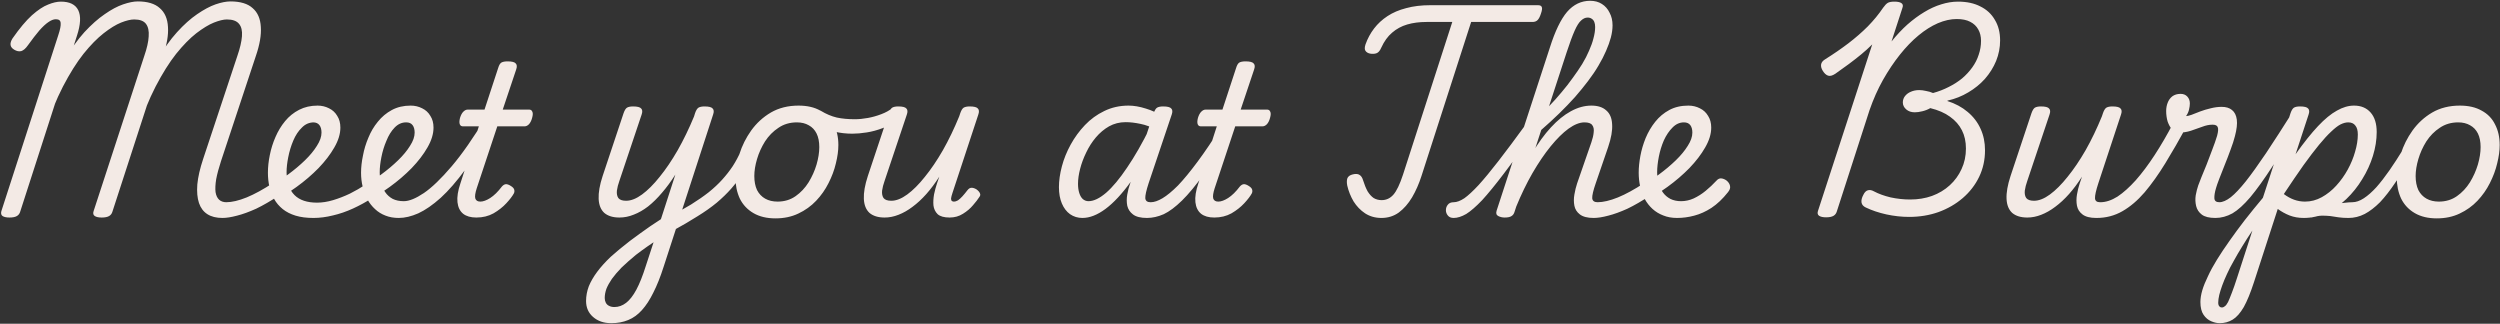 <svg width="1668" height="216" viewBox="0 0 1668 216" fill="none" xmlns="http://www.w3.org/2000/svg">
<rect x="0" y="0" width="1668" height="216" fill="#333333" stroke="none"/>
<path d="M148.432 145.417C144.33 145.417 140.974 144.578 138.363 142.9C135.752 141.221 133.888 138.751 132.769 135.488C131.65 132.131 131.277 127.982 131.65 123.041C132.116 118.099 133.422 112.412 135.566 105.979L158.362 37.312C160.133 32.184 161.159 27.802 161.438 24.166C161.718 20.53 161.066 17.779 159.481 15.915C157.896 13.957 155.192 12.978 151.369 12.978C149.132 12.978 146.241 13.677 142.698 15.075C139.249 16.474 135.333 18.852 130.951 22.208C126.662 25.564 122.187 30.133 117.525 35.913C112.957 41.694 108.388 48.966 103.82 57.73C99.344 66.401 95.149 76.797 91.233 88.917L92.911 66.82C96.547 56.565 100.51 47.708 104.799 40.249C109.087 32.79 113.516 26.543 118.085 21.509C122.653 16.474 127.128 12.465 131.51 9.481C135.986 6.405 140.088 4.214 143.817 2.908C147.64 1.603 150.95 0.95 153.747 0.95C160.366 0.95 165.308 2.442 168.571 5.426C171.927 8.316 173.745 12.511 174.025 18.012C174.398 23.42 173.279 29.9 170.669 37.452L147.453 107.517C145.962 112.086 144.889 116.095 144.237 119.545C143.677 122.994 143.537 125.884 143.817 128.215C144.19 130.453 144.983 132.131 146.195 133.25C147.407 134.369 149.038 134.928 151.089 134.928C152.861 134.928 154.026 135.488 154.586 136.606C155.238 137.632 155.378 138.844 155.005 140.243C154.632 141.548 153.886 142.713 152.768 143.739C151.649 144.858 150.204 145.417 148.432 145.417ZM6.343 145.137C4.292 145.137 2.754 144.811 1.728 144.158C0.796 143.506 0.516 142.434 0.889 140.942L38.929 23.327C40.141 19.691 40.653 17.033 40.467 15.355C40.374 13.677 39.301 12.838 37.25 12.838C35.759 12.838 34.08 13.491 32.216 14.796C30.444 16.008 28.44 17.872 26.202 20.39C24.058 22.907 21.54 26.17 18.65 30.179C17.158 32.324 15.667 33.629 14.175 34.095C12.683 34.468 11.098 34.142 9.42 33.116C8.021 32.277 7.229 31.252 7.042 30.04C6.856 28.828 7.276 27.382 8.301 25.704C13.056 18.898 17.392 13.724 21.307 10.181C25.316 6.638 28.906 4.26 32.076 3.048C35.246 1.743 38.09 1.09 40.607 1.09C46.481 1.09 50.35 3.002 52.215 6.824C54.079 10.647 53.8 16.288 51.375 23.746L13.476 141.221C13.103 142.527 12.357 143.506 11.238 144.158C10.119 144.811 8.488 145.137 6.343 145.137ZM67.878 145.137C65.827 145.137 64.288 144.811 63.263 144.158C62.237 143.506 61.958 142.434 62.424 140.942L96.268 37.312C98.039 32.184 99.018 27.849 99.205 24.306C99.484 20.669 98.878 17.872 97.386 15.915C95.895 13.957 93.284 12.978 89.555 12.978C87.224 12.978 84.287 13.677 80.744 15.075C77.294 16.474 73.425 18.852 69.136 22.208C64.848 25.564 60.373 30.133 55.711 35.913C51.142 41.694 46.574 48.966 42.005 57.73C37.53 66.401 33.334 76.797 29.419 88.917L30.957 66.82C34.686 56.565 38.696 47.708 42.984 40.249C47.273 32.79 51.702 26.543 56.27 21.509C60.932 16.474 65.454 12.465 69.836 9.481C74.218 6.405 78.32 4.214 82.143 2.908C85.965 1.603 89.228 0.95 91.932 0.95C98.459 0.95 103.353 2.442 106.617 5.426C109.973 8.316 111.791 12.511 112.071 18.012C112.444 23.42 111.325 29.9 108.714 37.452L75.01 141.221C74.637 142.527 73.891 143.506 72.773 144.158C71.654 144.811 70.022 145.137 67.878 145.137ZM148.367 145.417C146.595 145.417 145.43 144.858 144.87 143.739C144.218 142.713 144.078 141.548 144.451 140.243C144.731 138.844 145.43 137.632 146.549 136.606C147.667 135.488 149.113 134.928 150.884 134.928C154.707 134.928 159.275 133.856 164.589 131.712C169.811 129.567 175.684 126.351 182.211 122.062C183.33 121.316 184.355 121.176 185.288 121.642C186.22 122.108 186.919 122.901 187.385 124.02C187.945 125.139 188.131 126.304 187.945 127.516C187.758 128.728 187.152 129.707 186.127 130.453C180.626 134.089 175.545 137.026 170.883 139.264C166.128 141.408 161.886 142.946 158.156 143.879C154.334 144.904 151.071 145.417 148.367 145.417ZM182.484 123.041C184.162 122.015 185.794 120.943 187.379 119.824C188.964 118.705 190.549 117.587 192.134 116.468C196.329 113.391 200.105 110.221 203.462 106.958C206.818 103.695 209.475 100.478 211.433 97.308C213.484 94.138 214.51 91.201 214.51 88.498C214.51 86.353 214.044 84.675 213.111 83.463C212.179 82.251 210.781 81.645 208.916 81.645C207.611 81.645 206.632 81.085 205.979 79.966C205.42 78.848 205.233 77.543 205.42 76.051C205.606 74.559 206.212 73.254 207.238 72.135C208.356 71.016 209.895 70.457 211.853 70.457C214.65 70.457 217.214 71.063 219.545 72.275C221.875 73.394 223.693 75.072 224.999 77.309C226.397 79.454 227.097 82.064 227.097 85.141C227.097 89.337 225.745 93.765 223.041 98.427C220.43 102.995 216.934 107.564 212.552 112.132C208.17 116.608 203.275 120.803 197.868 124.719C196.096 125.931 194.278 127.19 192.413 128.495C190.549 129.707 188.684 130.872 186.819 131.991L182.484 123.041ZM209.103 145.417C204.534 145.417 200.572 144.904 197.215 143.879C193.859 142.853 191.015 141.408 188.684 139.543C186.26 137.585 184.349 135.348 182.95 132.83C181.459 130.313 180.387 127.563 179.734 124.579C179.081 121.596 178.755 118.472 178.755 115.209C178.755 111.48 179.174 107.564 180.014 103.462C180.853 99.266 182.111 95.257 183.79 91.434C185.468 87.519 187.612 83.976 190.223 80.806C192.833 77.636 195.957 75.118 199.593 73.254C203.229 71.389 207.331 70.457 211.9 70.457C212.739 70.457 213.298 71.016 213.578 72.135C213.764 73.254 213.718 74.559 213.438 76.051C213.065 77.543 212.552 78.848 211.9 79.966C211.154 81.085 210.361 81.645 209.522 81.645C206.352 81.645 203.648 82.81 201.411 85.141C199.08 87.379 197.169 90.269 195.677 93.812C194.185 97.355 193.066 101.038 192.32 104.86C191.575 108.589 191.202 111.946 191.202 114.929C191.202 118.286 191.668 121.223 192.6 123.74C193.439 126.257 194.745 128.402 196.516 130.173C198.194 131.851 200.292 133.11 202.809 133.949C205.327 134.788 208.217 135.208 211.48 135.208C214.93 135.208 218.519 134.648 222.249 133.53C225.978 132.411 229.707 130.966 233.437 129.194C237.166 127.33 240.709 125.278 244.066 123.041C244.625 122.668 245.231 122.854 245.884 123.6C246.629 124.346 247.329 125.325 247.981 126.537C248.634 127.656 249.007 128.775 249.1 129.894C249.287 130.919 249.1 131.618 248.541 131.991C244.345 134.695 240.01 137.073 235.535 139.124C231.059 141.175 226.584 142.713 222.109 143.739C217.634 144.858 213.298 145.417 209.103 145.417ZM244.625 123.041C246.303 122.015 247.935 120.943 249.52 119.824C251.105 118.705 252.69 117.587 254.275 116.468C258.47 113.391 262.246 110.221 265.603 106.958C268.959 103.695 271.616 100.478 273.574 97.308C275.625 94.138 276.651 91.201 276.651 88.498C276.651 86.353 276.185 84.675 275.252 83.463C274.32 82.251 272.922 81.645 271.057 81.645C269.752 81.645 268.773 81.085 268.12 79.966C267.561 78.848 267.374 77.543 267.561 76.051C267.747 74.559 268.353 73.254 269.379 72.135C270.497 71.016 272.036 70.457 273.994 70.457C276.791 70.457 279.355 71.063 281.686 72.275C284.016 73.394 285.834 75.072 287.14 77.309C288.538 79.454 289.238 82.064 289.238 85.141C289.238 89.337 287.886 93.765 285.182 98.427C282.571 102.995 279.075 107.564 274.693 112.132C270.311 116.608 265.416 120.803 260.009 124.719C258.237 125.931 256.419 127.19 254.554 128.495C252.69 129.707 250.825 130.872 248.96 131.991L244.625 123.041ZM266.069 145.417C262.806 145.417 259.869 144.904 257.259 143.879C254.555 142.853 252.224 141.408 250.266 139.543C248.215 137.679 246.49 135.488 245.091 132.97C243.693 130.453 242.667 127.703 242.015 124.719C241.269 121.736 240.896 118.566 240.896 115.209C240.896 111.666 241.315 107.89 242.155 103.881C242.9 99.779 244.113 95.77 245.791 91.854C247.376 87.938 249.473 84.395 252.084 81.225C254.695 77.962 257.818 75.351 261.454 73.394C265.09 71.436 269.286 70.457 274.041 70.457C275.346 70.457 276.325 71.016 276.978 72.135C277.537 73.254 277.723 74.559 277.537 76.051C277.257 77.543 276.605 78.848 275.579 79.966C274.46 81.085 272.922 81.645 270.964 81.645C268.074 81.645 265.51 82.81 263.272 85.141C261.035 87.472 259.216 90.409 257.818 93.952C256.326 97.401 255.207 101.038 254.462 104.86C253.716 108.589 253.343 111.946 253.343 114.929C253.343 117.447 253.669 119.871 254.322 122.202C254.881 124.533 255.813 126.584 257.119 128.355C258.331 130.127 259.962 131.572 262.013 132.691C264.065 133.716 266.535 134.229 269.426 134.229C272.969 134.229 277.444 132.411 282.851 128.775C288.166 125.139 294.319 119.218 301.312 111.014C308.304 102.809 315.903 91.9 324.108 78.288C324.574 77.543 325.273 77.449 326.205 78.009C327.231 78.568 328.117 79.361 328.862 80.386C329.608 81.318 329.748 82.158 329.282 82.903C322.849 94.744 316.649 104.72 310.682 112.832C304.808 120.85 299.261 127.236 294.039 131.991C288.725 136.746 283.737 140.196 279.075 142.34C274.414 144.391 270.078 145.417 266.069 145.417ZM317.814 145.137C314.085 145.137 311.148 144.298 309.004 142.62C306.859 140.849 305.601 138.285 305.228 134.928C304.855 131.478 305.507 127.283 307.186 122.342L319.492 84.302H308.864C307.838 84.302 307.139 83.836 306.766 82.903C306.393 81.971 306.44 80.573 306.906 78.708C307.465 76.843 308.211 75.445 309.143 74.512C310.076 73.58 311.055 73.114 312.08 73.114H323.268L332.359 45.423C332.918 43.559 333.617 42.346 334.457 41.787C335.389 41.228 336.787 40.948 338.652 40.948C341.542 40.948 343.36 41.414 344.106 42.346C344.945 43.186 345.039 44.538 344.386 46.402L335.436 73.114H353.057C354.082 73.114 354.782 73.58 355.155 74.512C355.621 75.351 355.574 76.75 355.015 78.708C354.549 80.479 353.849 81.878 352.917 82.903C351.985 83.836 351.006 84.302 349.98 84.302H331.799L318.094 125.558C317.068 128.728 316.742 131.012 317.115 132.411C317.581 133.809 318.7 134.509 320.471 134.509C322.336 134.509 324.527 133.716 327.044 132.131C329.655 130.453 332.266 127.889 334.876 124.439C335.715 123.507 336.554 122.994 337.393 122.901C338.326 122.808 339.445 123.181 340.75 124.02C342.148 124.859 342.941 125.745 343.127 126.677C343.314 127.516 343.221 128.309 342.848 129.054C341.822 130.919 340.144 133.11 337.813 135.627C335.482 138.145 332.638 140.382 329.282 142.34C325.926 144.205 322.103 145.137 317.814 145.137ZM407.809 215.622C402.867 215.622 398.812 214.224 395.642 211.427C392.565 208.723 391.026 205.18 391.026 200.798C391.026 197.535 391.632 194.272 392.845 191.009C394.15 187.839 396.014 184.622 398.439 181.359C400.863 178.096 403.893 174.739 407.529 171.29C411.258 167.933 415.547 164.39 420.395 160.661C422.819 158.889 425.104 157.211 427.248 155.626C429.486 154.041 431.723 152.456 433.961 150.871C436.198 149.379 438.529 147.841 440.953 146.256L450.603 116.468C447.713 121.036 444.729 125.092 441.653 128.635C438.669 132.178 435.592 135.208 432.422 137.725C429.253 140.149 426.083 141.967 422.913 143.179C419.743 144.485 416.526 145.137 413.263 145.137C408.974 145.137 405.618 144.112 403.194 142.061C400.863 139.916 399.604 136.793 399.418 132.691C399.231 128.495 400.117 123.414 402.075 117.447L416.06 75.491C416.712 73.627 417.458 72.415 418.297 71.855C419.23 71.296 420.582 71.016 422.353 71.016C425.243 71.016 427.061 71.482 427.807 72.415C428.646 73.254 428.74 74.606 428.087 76.47L413.263 120.663C412.424 122.994 411.864 125.185 411.585 127.236C411.398 129.287 411.724 130.919 412.564 132.131C413.496 133.343 415.221 133.949 417.738 133.949C421.001 133.949 424.544 132.551 428.367 129.754C432.189 126.957 436.105 123.041 440.114 118.006C444.217 112.971 448.226 107.051 452.142 100.245C456.057 93.346 459.694 85.84 463.05 77.729L463.749 75.491C464.402 73.627 465.148 72.415 465.987 71.855C466.919 71.296 468.271 71.016 470.043 71.016C472.933 71.016 474.751 71.482 475.497 72.415C476.336 73.254 476.429 74.606 475.776 76.47L442.771 178.002C440.627 184.715 438.343 190.449 435.919 195.204C433.588 199.959 431.071 203.828 428.367 206.812C425.663 209.889 422.586 212.126 419.137 213.525C415.78 214.923 412.004 215.622 407.809 215.622ZM409.906 204.854C412.703 204.854 415.314 203.922 417.738 202.057C420.162 200.192 422.446 197.255 424.591 193.246C426.735 189.237 428.833 183.969 430.884 177.443L436.059 161.64C434.753 162.479 433.448 163.365 432.143 164.297C430.837 165.229 429.532 166.162 428.227 167.094C426.922 168.026 425.616 169.005 424.311 170.031C420.582 173.108 417.365 175.951 414.661 178.562C412.051 181.266 409.906 183.783 408.228 186.114C406.643 188.445 405.431 190.636 404.592 192.687C403.846 194.831 403.473 196.882 403.473 198.84C403.473 199.959 403.706 200.985 404.172 201.917C404.639 202.849 405.338 203.549 406.27 204.015C407.296 204.574 408.508 204.854 409.906 204.854ZM448.876 153.948C447.943 154.414 447.058 154.321 446.219 153.668C445.38 153.016 444.727 152.13 444.261 151.011C443.795 149.892 443.655 148.727 443.841 147.515C443.934 146.396 444.54 145.557 445.659 144.997C451.44 142.014 456.568 139.17 461.043 136.467C465.518 133.67 469.481 130.919 472.93 128.215C476.38 125.418 479.363 122.621 481.881 119.824C484.491 116.934 486.822 113.95 488.873 110.874C490.924 107.704 492.743 104.301 494.328 100.665C495.073 98.986 496.099 98.194 497.404 98.287C498.71 98.287 499.782 98.893 500.621 100.105C501.553 101.224 501.646 102.669 500.901 104.441C499.222 108.45 497.311 112.226 495.167 115.769C493.115 119.311 490.691 122.668 487.894 125.838C485.097 129.008 481.881 132.131 478.245 135.208C474.515 138.285 470.226 141.315 465.378 144.298C460.53 147.375 455.029 150.592 448.876 153.948ZM517.403 145.697C511.622 145.697 506.728 144.531 502.719 142.2C498.71 139.87 495.679 136.653 493.628 132.551C491.67 128.355 490.691 123.647 490.691 118.426C490.691 113.484 491.577 108.263 493.349 102.762C495.12 97.168 497.731 91.947 501.18 87.099C504.723 82.158 509.105 78.148 514.326 75.072C519.641 71.995 525.794 70.457 532.787 70.457C538.567 70.457 543.415 71.576 547.331 73.813C551.34 75.957 554.324 79.034 556.282 83.043C558.333 86.959 559.358 91.528 559.358 96.749C559.358 100.478 558.799 104.58 557.68 109.056C556.655 113.438 555.023 117.82 552.785 122.202C550.641 126.49 547.891 130.406 544.534 133.949C541.178 137.492 537.215 140.336 532.647 142.48C528.172 144.625 523.09 145.697 517.403 145.697ZM518.802 134.509C523.37 134.509 527.379 133.297 530.829 130.872C534.278 128.448 537.169 125.372 539.5 121.642C541.83 117.82 543.602 113.857 544.814 109.755C546.026 105.559 546.632 101.69 546.632 98.147C546.632 94.511 546.026 91.481 544.814 89.057C543.602 86.633 541.877 84.815 539.639 83.603C537.402 82.297 534.745 81.645 531.668 81.645C527.006 81.645 522.904 82.857 519.361 85.281C515.818 87.612 512.835 90.642 510.41 94.371C508.08 98.101 506.308 102.016 505.096 106.119C503.884 110.221 503.278 113.997 503.278 117.447C503.278 121.083 503.884 124.206 505.096 126.817C506.401 129.334 508.219 131.245 510.55 132.551C512.881 133.856 515.632 134.509 518.802 134.509ZM568.667 89.197C564.472 89.197 560.463 88.731 556.64 87.798C552.724 86.773 548.389 84.722 543.634 81.645C542.701 81.085 542.235 80.293 542.235 79.267C542.142 78.148 542.375 77.076 542.935 76.051C543.401 75.025 544.1 74.279 545.032 73.813C545.871 73.347 546.757 73.394 547.69 73.953C551.232 76.097 554.775 77.589 558.318 78.428C561.768 79.174 565.777 79.547 570.345 79.547C573.049 79.547 575.94 79.267 579.016 78.708C582.093 78.148 585.076 77.309 587.967 76.191C590.95 75.072 593.468 73.673 595.519 71.995C596.544 71.156 597.523 70.969 598.456 71.436C599.388 71.808 600.134 72.508 600.693 73.533C601.253 74.559 601.439 75.678 601.253 76.89C601.159 78.009 600.6 78.941 599.574 79.687C596.311 82.111 592.815 84.022 589.086 85.421C585.449 86.819 581.86 87.798 578.317 88.358C574.774 88.917 571.558 89.197 568.667 89.197ZM590.208 145.137C585.919 145.137 582.562 144.112 580.138 142.061C577.808 139.916 576.549 136.793 576.362 132.691C576.176 128.495 577.062 123.414 579.02 117.447L593.005 75.491C593.657 73.627 594.403 72.415 595.242 71.855C596.175 71.296 597.527 71.016 599.298 71.016C602.188 71.016 604.006 71.482 604.752 72.415C605.591 73.254 605.685 74.606 605.032 76.47L590.208 120.663C589.369 122.994 588.809 125.185 588.529 127.236C588.343 129.287 588.669 130.919 589.508 132.131C590.441 133.343 592.166 133.949 594.683 133.949C597.946 133.949 601.489 132.551 605.312 129.754C609.134 126.957 613.05 123.041 617.059 118.006C621.161 112.971 625.171 107.051 629.086 100.245C633.002 93.346 636.638 85.794 639.995 77.589L640.694 75.491C641.347 73.627 642.093 72.415 642.932 71.855C643.864 71.296 645.216 71.016 646.987 71.016C649.878 71.016 651.696 71.482 652.442 72.415C653.281 73.254 653.374 74.606 652.721 76.47L635.52 128.635C634.96 130.313 634.634 131.572 634.541 132.411C634.541 133.25 634.727 133.809 635.1 134.089C635.473 134.369 635.892 134.509 636.359 134.509C637.291 134.509 638.223 134.229 639.156 133.67C640.088 133.017 641.067 132.131 642.093 131.012C643.118 129.894 644.237 128.542 645.449 126.957C646.288 125.838 647.22 125.278 648.246 125.278C649.272 125.278 650.39 125.651 651.602 126.397C652.815 127.33 653.56 128.215 653.84 129.054C654.213 129.8 654.073 130.593 653.421 131.432C652.488 132.924 651.09 134.742 649.225 136.886C647.454 139.03 645.216 140.942 642.512 142.62C639.902 144.298 636.918 145.137 633.562 145.137C629.925 145.137 627.268 144.391 625.59 142.9C624.005 141.315 623.073 139.357 622.793 137.026C622.607 134.695 622.746 132.224 623.213 129.614C623.772 127.003 624.425 124.579 625.171 122.342L626.709 117.866C623.912 122.248 621.022 126.118 618.038 129.474C615.055 132.83 611.978 135.674 608.808 138.005C605.731 140.336 602.608 142.107 599.438 143.319C596.361 144.531 593.284 145.137 590.208 145.137ZM722.186 145.417C719.109 145.417 716.359 144.578 713.935 142.9C711.604 141.221 709.786 138.844 708.48 135.767C707.175 132.691 706.523 129.054 706.523 124.859C706.523 120.57 707.175 115.955 708.48 111.014C709.786 106.072 711.744 101.224 714.354 96.469C716.965 91.714 720.135 87.379 723.864 83.463C727.593 79.547 731.882 76.424 736.73 74.093C741.672 71.669 747.079 70.457 752.953 70.457C756.496 70.457 760.319 71.109 764.421 72.415C768.523 73.627 772.206 75.352 775.469 77.589L772.952 87.239C768.384 84.815 764.328 83.276 760.785 82.624C757.242 81.878 753.979 81.505 750.995 81.505C746.986 81.505 743.303 82.437 739.947 84.302C736.684 86.167 733.747 88.637 731.136 91.714C728.619 94.698 726.475 98.054 724.703 101.783C722.932 105.42 721.58 109.056 720.648 112.692C719.715 116.328 719.249 119.638 719.249 122.621C719.249 124.952 719.529 127.003 720.088 128.775C720.648 130.546 721.44 131.898 722.466 132.83C723.584 133.763 724.843 134.229 726.242 134.229C729.691 134.229 733.607 132.364 737.989 128.635C742.371 124.812 747.033 119.218 751.974 111.853C757.009 104.487 762.137 95.537 767.358 85.001L772.532 90.176C766.472 102.669 760.459 113.018 754.492 121.223C748.618 129.334 742.977 135.394 737.57 139.403C732.162 143.412 727.034 145.417 722.186 145.417ZM765.26 145.417C761.065 145.417 757.941 144.625 755.89 143.04C753.932 141.548 752.674 139.636 752.114 137.306C751.648 134.882 751.648 132.364 752.114 129.754C752.58 127.05 753.233 124.579 754.072 122.342L769.735 75.491C770.388 73.627 771.134 72.415 771.973 71.855C772.905 71.296 774.257 71.016 776.029 71.016C778.919 71.016 780.737 71.482 781.483 72.415C782.322 73.254 782.415 74.606 781.763 76.47L766.379 122.202C764.794 127.05 764.048 130.406 764.141 132.271C764.328 134.042 765.493 134.928 767.638 134.928C768.943 134.928 769.922 135.488 770.575 136.606C771.227 137.632 771.46 138.844 771.274 140.243C771.181 141.548 770.621 142.713 769.596 143.739C768.663 144.858 767.218 145.417 765.26 145.417ZM765.27 145.417C763.965 145.417 762.986 144.858 762.333 143.739C761.68 142.713 761.447 141.548 761.634 140.243C761.727 138.844 762.286 137.632 763.312 136.606C764.338 135.488 765.829 134.928 767.787 134.928C770.025 134.928 772.636 134.042 775.619 132.271C778.602 130.5 782.052 127.656 785.968 123.74C789.791 119.731 794.126 114.463 798.974 107.937C803.916 101.317 809.37 93.206 815.337 83.603C816.176 82.297 817.248 81.738 818.553 81.924C819.952 82.111 821.024 82.717 821.77 83.743C822.609 84.768 822.656 85.887 821.91 87.099C814.917 98.847 808.717 108.496 803.31 116.048C797.902 123.6 793.007 129.521 788.625 133.809C784.243 138.098 780.187 141.128 776.458 142.9C772.636 144.578 768.906 145.417 765.27 145.417ZM810.162 145.137C806.433 145.137 803.496 144.298 801.352 142.62C799.207 140.849 797.949 138.285 797.576 134.928C797.203 131.478 797.855 127.283 799.534 122.342L811.841 84.302H801.212C800.186 84.302 799.487 83.836 799.114 82.903C798.741 81.971 798.788 80.573 799.254 78.708C799.813 76.843 800.559 75.445 801.492 74.512C802.424 73.58 803.403 73.114 804.428 73.114H815.617L824.707 45.423C825.266 43.559 825.966 42.346 826.805 41.787C827.737 41.228 829.135 40.948 831 40.948C833.89 40.948 835.709 41.414 836.454 42.346C837.293 43.186 837.387 44.538 836.734 46.402L827.784 73.114H845.405C846.43 73.114 847.13 73.58 847.503 74.512C847.969 75.351 847.922 76.75 847.363 78.708C846.897 80.479 846.197 81.878 845.265 82.903C844.333 83.836 843.354 84.302 842.328 84.302H824.147L810.442 125.558C809.416 128.728 809.09 131.012 809.463 132.411C809.929 133.809 811.048 134.509 812.819 134.509C814.684 134.509 816.875 133.716 819.393 132.131C822.003 130.453 824.614 127.889 827.224 124.439C828.063 123.507 828.902 122.994 829.742 122.901C830.674 122.808 831.793 123.181 833.098 124.02C834.496 124.859 835.289 125.745 835.475 126.677C835.662 127.516 835.569 128.309 835.196 129.054C834.17 130.919 832.492 133.11 830.161 135.627C827.83 138.145 824.987 140.382 821.63 142.34C818.274 144.205 814.451 145.137 810.162 145.137ZM921.694 145.417C917.592 145.417 913.955 144.391 910.785 142.34C907.709 140.289 905.145 137.632 903.094 134.369C901.136 131.012 899.737 127.516 898.898 123.88C898.525 122.015 898.525 120.43 898.898 119.125C899.364 117.726 900.623 116.794 902.674 116.328C904.632 115.862 906.124 116.002 907.149 116.747C908.175 117.4 908.921 118.519 909.387 120.104C910.319 123.087 911.345 125.605 912.464 127.656C913.676 129.614 915.028 131.106 916.519 132.131C918.104 133.063 919.876 133.53 921.834 133.53C924.91 133.53 927.521 132.318 929.665 129.894C931.81 127.469 933.954 122.994 936.099 116.468L968.964 14.656H951.762C947.007 14.656 942.718 15.215 938.896 16.334C935.073 17.453 931.717 19.271 928.826 21.788C925.936 24.212 923.512 27.569 921.554 31.858C920.715 33.816 919.689 35.028 918.477 35.494C917.265 35.96 915.82 36.053 914.142 35.773C912.743 35.494 911.718 34.888 911.065 33.955C910.413 33.023 910.413 31.578 911.065 29.62C912.464 25.704 914.375 22.161 916.799 18.991C919.223 15.821 922.207 13.071 925.75 10.74C929.292 8.409 933.441 6.638 938.196 5.426C942.951 4.12 948.312 3.468 954.279 3.468H1026.16C1027.56 3.468 1028.4 3.887 1028.68 4.726C1029.05 5.472 1028.87 6.917 1028.12 9.062C1027.47 11.113 1026.72 12.558 1025.88 13.397C1025.04 14.236 1023.93 14.656 1022.53 14.656H981.55L948.405 117.447C946.727 122.668 944.629 127.423 942.112 131.712C939.595 135.907 936.658 139.264 933.302 141.781C929.945 144.205 926.076 145.417 921.694 145.417ZM969.884 145.417C968.112 145.417 966.807 144.858 965.968 143.739C965.129 142.713 964.709 141.548 964.709 140.243C964.709 138.844 965.129 137.632 965.968 136.606C966.807 135.488 968.112 134.928 969.884 134.928C971.935 134.928 974.312 134.042 977.016 132.271C979.627 130.406 982.797 127.469 986.526 123.46C990.255 119.358 994.684 113.997 999.812 107.377C1004.94 100.758 1011 92.646 1017.99 83.043C1019.11 81.552 1020.28 80.945 1021.49 81.225C1022.79 81.505 1023.68 82.297 1024.15 83.603C1024.71 84.908 1024.43 86.353 1023.31 87.938C1015.66 99.126 1009 108.45 1003.31 115.908C997.714 123.274 992.912 129.148 988.903 133.53C984.801 137.818 981.258 140.895 978.275 142.76C975.198 144.531 972.401 145.417 969.884 145.417ZM1063.3 145.417C1059.2 145.417 1056.13 144.625 1054.07 143.04C1052.12 141.548 1050.9 139.636 1050.44 137.306C1049.97 134.882 1049.97 132.364 1050.44 129.754C1050.9 127.05 1051.51 124.579 1052.26 122.342L1061.77 94.931C1062.61 92.507 1063.12 90.316 1063.3 88.358C1063.58 86.306 1063.26 84.675 1062.33 83.463C1061.49 82.251 1059.76 81.645 1057.15 81.645C1053.98 81.645 1050.44 83.043 1046.52 85.84C1042.7 88.637 1038.74 92.553 1034.63 97.588C1030.53 102.622 1026.48 108.589 1022.47 115.489C1018.55 122.295 1014.92 129.8 1011.56 138.005L1010.86 125.418C1014.4 116.747 1018.18 109.056 1022.19 102.343C1026.2 95.537 1030.39 89.756 1034.77 85.001C1039.16 80.246 1043.59 76.657 1048.06 74.233C1052.63 71.715 1057.2 70.457 1061.77 70.457C1066.05 70.457 1069.36 71.529 1071.7 73.673C1074.12 75.724 1075.42 78.801 1075.61 82.903C1075.89 87.006 1075.01 92.087 1072.95 98.147L1064.7 122.202C1063.02 127.05 1062.23 130.406 1062.33 132.271C1062.51 134.042 1063.72 134.928 1065.96 134.928C1067.27 134.928 1068.2 135.488 1068.76 136.606C1069.41 137.632 1069.64 138.844 1069.46 140.243C1069.36 141.548 1068.81 142.713 1067.78 143.739C1066.75 144.858 1065.26 145.417 1063.3 145.417ZM1003.87 145.137C1002.38 145.137 1000.98 144.811 999.672 144.158C998.367 143.506 997.994 142.294 998.553 140.522L1034.08 31.718C1037.53 20.809 1041.35 12.884 1045.54 7.943C1049.83 3.002 1054.96 0.531 1060.93 0.531C1064 0.531 1066.61 1.23 1068.76 2.629C1071 4.027 1072.72 5.985 1073.93 8.502C1075.24 10.927 1075.89 13.724 1075.89 16.893C1075.89 19.411 1075.52 22.115 1074.77 25.005C1074.03 27.802 1072.95 30.785 1071.56 33.955C1070.25 37.032 1068.57 40.295 1066.52 43.745C1064.56 47.102 1062.23 50.551 1059.53 54.094C1056.92 57.544 1054.03 61.087 1050.86 64.723C1047.69 68.266 1044.19 71.902 1040.37 75.631C1036.64 79.267 1032.63 82.95 1028.34 86.679L1010.44 141.501C1010.07 142.713 1009.41 143.599 1008.48 144.158C1007.55 144.811 1006.01 145.137 1003.87 145.137ZM1033.52 70.876C1036.5 67.799 1039.3 64.676 1041.91 61.506C1044.61 58.336 1047.08 55.166 1049.32 51.996C1051.65 48.826 1053.75 45.75 1055.61 42.766C1057.48 39.689 1059.02 36.706 1060.23 33.816C1061.53 30.925 1062.51 28.175 1063.16 25.564C1063.91 22.86 1064.28 20.343 1064.28 18.012C1064.28 16.707 1064.1 15.588 1063.72 14.656C1063.35 13.724 1062.79 13.024 1062.05 12.558C1061.3 11.999 1060.37 11.719 1059.25 11.719C1057.76 11.719 1056.31 12.372 1054.91 13.677C1053.51 14.889 1052.07 17.173 1050.58 20.53C1049.09 23.886 1047.31 28.688 1045.26 34.934L1033.52 70.876ZM1063.27 145.417C1061.5 145.417 1060.34 144.858 1059.78 143.739C1059.12 142.713 1058.98 141.548 1059.36 140.243C1059.64 138.844 1060.34 137.632 1061.46 136.606C1062.57 135.488 1064.02 134.928 1065.79 134.928C1069.61 134.928 1074.18 133.856 1079.5 131.712C1084.72 129.567 1090.59 126.351 1097.12 122.062C1098.24 121.316 1099.26 121.176 1100.19 121.642C1101.13 122.108 1101.83 122.901 1102.29 124.02C1102.85 125.139 1103.04 126.304 1102.85 127.516C1102.67 128.728 1102.06 129.707 1101.03 130.453C1095.53 134.089 1090.45 137.026 1085.79 139.264C1081.03 141.408 1076.79 142.946 1073.06 143.879C1069.24 144.904 1065.98 145.417 1063.27 145.417ZM1097.26 122.901C1098.84 121.875 1100.43 120.85 1102.01 119.824C1103.6 118.705 1105.18 117.587 1106.77 116.468C1110.96 113.391 1114.74 110.221 1118.1 106.958C1121.45 103.695 1124.11 100.478 1126.07 97.308C1128.12 94.138 1129.14 91.201 1129.14 88.498C1129.14 86.353 1128.68 84.675 1127.75 83.463C1126.81 82.251 1125.41 81.645 1123.55 81.645C1120.66 81.645 1118.1 82.81 1115.86 85.141C1113.62 87.379 1111.71 90.222 1110.12 93.672C1108.63 97.122 1107.51 100.758 1106.77 104.58C1106.02 108.403 1105.65 111.853 1105.65 114.929C1105.65 117.54 1105.98 120.011 1106.63 122.342C1107.28 124.672 1108.26 126.724 1109.56 128.495C1110.87 130.266 1112.5 131.665 1114.46 132.691C1116.51 133.716 1118.89 134.229 1121.59 134.229C1124.48 134.229 1127.28 133.623 1129.98 132.411C1132.78 131.106 1135.44 129.427 1137.95 127.376C1140.56 125.232 1142.99 122.948 1145.23 120.523C1146.35 119.218 1147.65 118.752 1149.14 119.125C1150.63 119.498 1151.85 120.197 1152.78 121.223C1153.71 122.248 1154.22 123.32 1154.32 124.439C1154.5 125.558 1154.04 126.817 1152.92 128.215C1149.38 132.691 1145.69 136.187 1141.87 138.704C1138.14 141.128 1134.32 142.853 1130.4 143.879C1126.58 144.904 1122.76 145.417 1118.93 145.417C1115.48 145.417 1112.41 144.858 1109.7 143.739C1107 142.713 1104.62 141.268 1102.57 139.403C1100.52 137.539 1098.8 135.348 1097.4 132.83C1096.09 130.22 1095.07 127.423 1094.32 124.439C1093.67 121.456 1093.34 118.379 1093.34 115.209C1093.34 111.759 1093.71 108.03 1094.46 104.021C1095.21 100.012 1096.37 96.049 1097.96 92.134C1099.64 88.125 1101.78 84.488 1104.39 81.225C1107 77.962 1110.12 75.351 1113.76 73.394C1117.4 71.436 1121.64 70.457 1126.49 70.457C1129.28 70.457 1131.85 71.063 1134.18 72.275C1136.51 73.394 1138.33 75.072 1139.63 77.309C1141.03 79.454 1141.73 82.064 1141.73 85.141C1141.73 89.337 1140.38 93.765 1137.67 98.427C1135.06 102.995 1131.57 107.564 1127.19 112.132C1122.8 116.608 1117.91 120.803 1112.5 124.719C1110.73 125.931 1108.91 127.19 1107.05 128.495C1105.18 129.8 1103.27 131.012 1101.31 132.131L1097.26 122.901ZM1273.77 144.718C1268.74 144.718 1263.65 144.158 1258.53 143.04C1253.49 141.921 1248.92 140.382 1244.82 138.424C1243.24 137.679 1242.3 136.606 1242.02 135.208C1241.74 133.716 1242.16 131.945 1243.28 129.894C1244.03 128.309 1245.01 127.33 1246.22 126.957C1247.43 126.584 1248.78 126.817 1250.27 127.656C1253.44 129.334 1257.17 130.686 1261.46 131.712C1265.84 132.644 1270.18 133.11 1274.47 133.11C1279.69 133.11 1284.54 132.318 1289.01 130.733C1293.58 129.054 1297.54 126.677 1300.9 123.6C1304.26 120.523 1306.87 116.934 1308.73 112.832C1310.69 108.636 1311.67 104.068 1311.67 99.126C1311.67 94.465 1310.78 90.409 1309.01 86.959C1307.24 83.416 1304.58 80.386 1301.04 77.869C1297.59 75.351 1293.21 73.44 1287.89 72.135C1286.31 73.067 1284.54 73.766 1282.58 74.233C1280.72 74.699 1279.04 74.932 1277.55 74.932C1275.22 74.932 1273.3 74.279 1271.81 72.974C1270.32 71.669 1269.57 70.13 1269.57 68.359C1269.57 66.774 1270.04 65.375 1270.97 64.163C1272 62.858 1273.3 61.879 1274.89 61.227C1276.57 60.481 1278.43 60.108 1280.48 60.108C1281.88 60.108 1283.37 60.294 1284.96 60.667C1286.64 60.947 1288.22 61.413 1289.71 62.066C1293.44 61.04 1296.94 59.688 1300.2 58.01C1303.56 56.332 1306.54 54.42 1309.15 52.276C1311.76 50.038 1314 47.614 1315.87 45.004C1317.82 42.3 1319.27 39.456 1320.2 36.473C1321.23 33.489 1321.74 30.413 1321.74 27.242C1321.74 24.352 1321.13 21.835 1319.92 19.691C1318.71 17.453 1316.89 15.728 1314.47 14.516C1312.14 13.304 1309.15 12.698 1305.52 12.698C1301.51 12.698 1297.31 13.63 1292.93 15.495C1288.64 17.36 1284.35 20.064 1280.06 23.606C1275.77 27.149 1271.63 31.438 1267.62 36.473C1263.61 41.507 1259.83 47.148 1256.29 53.395C1252.84 59.548 1249.86 66.261 1247.34 73.533L1225.52 141.082C1225.15 142.387 1224.4 143.366 1223.28 144.019C1222.16 144.671 1220.53 144.997 1218.39 144.997C1216.34 144.997 1214.8 144.671 1213.77 144.019C1212.75 143.366 1212.47 142.294 1212.93 140.802L1249.16 29.62C1246.83 31.951 1244.35 34.188 1241.74 36.333C1239.13 38.477 1236.38 40.622 1233.49 42.766C1230.7 44.817 1227.71 46.962 1224.54 49.199C1222.58 50.505 1220.95 50.924 1219.65 50.458C1218.34 49.992 1217.18 48.919 1216.15 47.241C1215.22 45.75 1214.85 44.351 1215.03 43.046C1215.22 41.647 1216.2 40.435 1217.97 39.41C1223.47 35.96 1228.55 32.464 1233.21 28.921C1237.97 25.285 1242.3 21.509 1246.22 17.593C1250.13 13.584 1253.54 9.435 1256.43 5.146C1257.55 3.561 1258.57 2.489 1259.51 1.929C1260.44 1.37 1261.93 1.09 1263.98 1.09C1266.12 1.09 1267.66 1.417 1268.6 2.069C1269.62 2.722 1269.85 3.794 1269.29 5.286L1262.02 27.662C1265.47 23.373 1269.01 19.597 1272.65 16.334C1276.38 13.071 1280.11 10.32 1283.84 8.083C1287.66 5.752 1291.44 4.027 1295.17 2.908C1298.99 1.696 1302.72 1.09 1306.36 1.09C1312.23 1.09 1317.22 2.163 1321.32 4.307C1325.51 6.358 1328.73 9.342 1330.97 13.257C1333.3 17.08 1334.47 21.648 1334.47 26.963C1334.47 31.718 1333.58 36.286 1331.81 40.668C1330.04 44.957 1327.57 48.919 1324.4 52.556C1321.23 56.099 1317.5 59.129 1313.21 61.646C1309.01 64.163 1304.44 65.981 1299.5 67.1L1299.22 67.38C1304.54 69.058 1309.06 71.482 1312.79 74.652C1316.61 77.822 1319.5 81.598 1321.46 85.98C1323.42 90.269 1324.4 95.024 1324.4 100.245C1324.4 106.678 1323.09 112.599 1320.48 118.006C1317.87 123.414 1314.23 128.122 1309.57 132.131C1304.91 136.14 1299.5 139.264 1293.35 141.501C1287.29 143.646 1280.76 144.718 1273.77 144.718ZM1352.62 145.137C1348.33 145.137 1344.97 144.112 1342.55 142.061C1340.22 139.916 1338.96 136.793 1338.77 132.691C1338.58 128.495 1339.47 123.414 1341.43 117.447L1355.41 75.491C1356.07 73.627 1356.81 72.415 1357.65 71.855C1358.58 71.296 1359.94 71.016 1361.71 71.016C1364.6 71.016 1366.42 71.482 1367.16 72.415C1368 73.254 1368.09 74.606 1367.44 76.47L1352.62 120.663C1351.78 122.994 1351.22 125.185 1350.94 127.236C1350.75 129.287 1351.08 130.919 1351.92 132.131C1352.85 133.343 1354.57 133.949 1357.09 133.949C1360.35 133.949 1363.9 132.551 1367.72 129.754C1371.54 126.957 1375.46 123.041 1379.47 118.006C1383.57 112.971 1387.58 107.051 1391.5 100.245C1395.41 93.346 1399.05 85.794 1402.4 77.589L1403.1 75.491C1403.76 73.627 1404.5 72.415 1405.34 71.855C1406.27 71.296 1407.62 71.016 1409.4 71.016C1412.29 71.016 1414.1 71.482 1414.85 72.415C1415.69 73.254 1415.78 74.606 1415.13 76.47L1400.03 122.202C1398.44 127.05 1397.7 130.406 1397.79 132.271C1397.88 134.042 1399 134.928 1401.15 134.928C1402.45 134.928 1403.43 135.488 1404.08 136.606C1404.73 137.632 1404.97 138.844 1404.78 140.243C1404.69 141.548 1404.13 142.713 1403.1 143.739C1402.08 144.858 1400.59 145.417 1398.63 145.417C1394.53 145.417 1391.45 144.625 1389.4 143.04C1387.44 141.548 1386.23 139.636 1385.76 137.306C1385.3 134.882 1385.3 132.364 1385.76 129.754C1386.23 127.05 1386.83 124.579 1387.58 122.342L1389.12 117.866C1386.32 122.248 1383.43 126.118 1380.45 129.474C1377.46 132.83 1374.39 135.674 1371.22 138.005C1368.14 140.336 1365.02 142.107 1361.85 143.319C1358.77 144.531 1355.69 145.137 1352.62 145.137ZM1398.84 145.417C1397.06 145.417 1395.9 144.858 1395.34 143.739C1394.69 142.713 1394.55 141.548 1394.92 140.243C1395.2 138.844 1395.9 137.632 1397.02 136.606C1398.14 135.488 1399.58 134.928 1401.35 134.928C1404.99 134.928 1408.81 133.67 1412.82 131.152C1416.74 128.542 1420.79 124.905 1424.99 120.244C1429.18 115.489 1433.38 109.895 1437.57 103.462C1441.77 97.028 1445.87 89.989 1449.88 82.344C1450.35 81.318 1451.19 80.619 1452.4 80.246C1453.7 79.78 1454.96 79.64 1456.17 79.827C1457.48 80.013 1458.41 80.479 1458.97 81.225C1459.62 81.971 1459.58 83.043 1458.83 84.442C1453.98 93.299 1449.27 101.457 1444.71 108.916C1440.14 116.375 1435.52 122.854 1430.86 128.355C1426.2 133.763 1421.26 137.958 1416.04 140.942C1410.82 143.925 1405.08 145.417 1398.84 145.417ZM1478.13 145.417C1474.03 145.417 1471 144.671 1469.04 143.179C1467.08 141.688 1465.82 139.776 1465.26 137.445C1464.71 135.115 1464.61 132.737 1464.98 130.313C1465.45 127.796 1466.01 125.605 1466.66 123.74C1467.04 122.621 1467.74 120.803 1468.76 118.286C1469.79 115.769 1470.95 112.925 1472.26 109.755C1473.56 106.492 1474.82 103.182 1476.03 99.826C1477.34 96.469 1478.41 93.392 1479.25 90.595C1480 87.798 1480.14 85.887 1479.67 84.861C1479.3 83.743 1478.13 83.183 1476.17 83.183C1474.03 83.183 1471.74 83.649 1469.32 84.582C1466.9 85.421 1464.38 86.306 1461.77 87.239C1459.16 88.078 1456.41 88.498 1453.52 88.498C1451.84 88.498 1450.39 87.798 1449.18 86.4C1447.97 85.001 1446.99 83.23 1446.24 81.085C1445.59 78.848 1445.27 76.517 1445.27 74.093C1445.27 72.135 1445.59 70.317 1446.24 68.639C1446.9 66.867 1447.92 65.422 1449.32 64.303C1450.81 63.184 1452.68 62.625 1454.92 62.625C1456.78 62.625 1458.27 63.231 1459.39 64.443C1460.51 65.655 1461.07 67.193 1461.07 69.058C1461.07 70.27 1460.88 71.622 1460.51 73.114C1460.23 74.512 1459.58 75.957 1458.55 77.449C1459.39 77.449 1460.6 77.169 1462.19 76.61C1463.87 75.957 1465.78 75.212 1467.92 74.373C1470.16 73.533 1472.49 72.834 1474.91 72.275C1477.43 71.622 1479.9 71.296 1482.33 71.296C1485.22 71.296 1487.5 71.995 1489.18 73.394C1490.95 74.792 1492.02 76.936 1492.4 79.827C1492.77 82.624 1492.35 86.306 1491.14 90.875C1490.48 93.486 1489.51 96.516 1488.2 99.965C1486.99 103.322 1485.68 106.725 1484.28 110.174C1482.98 113.531 1481.77 116.608 1480.65 119.405C1479.62 122.108 1478.92 124.113 1478.55 125.418C1477.71 128.215 1477.34 130.5 1477.43 132.271C1477.52 134.042 1478.64 134.928 1480.79 134.928C1482.09 134.928 1483.03 135.488 1483.59 136.606C1484.24 137.632 1484.47 138.844 1484.28 140.243C1484.19 141.548 1483.63 142.713 1482.61 143.739C1481.58 144.858 1480.09 145.417 1478.13 145.417ZM1478.18 145.417C1476.88 145.417 1475.9 144.858 1475.25 143.739C1474.6 142.713 1474.36 141.548 1474.55 140.243C1474.64 138.844 1475.2 137.632 1476.23 136.606C1477.25 135.488 1478.74 134.928 1480.7 134.928C1482.94 134.928 1485.5 133.809 1488.39 131.572C1491.19 129.334 1494.5 125.838 1498.32 121.083C1502.15 116.235 1506.67 109.941 1511.89 102.203C1517.11 94.371 1523.22 84.908 1530.21 73.813C1531.05 72.508 1532.12 71.948 1533.43 72.135C1534.82 72.321 1535.94 72.927 1536.78 73.953C1537.62 74.978 1537.67 76.097 1536.92 77.309C1529 90.735 1522.14 101.877 1516.36 110.734C1510.68 119.498 1505.69 126.444 1501.4 131.572C1497.11 136.606 1493.15 140.196 1489.51 142.34C1485.78 144.391 1482.01 145.417 1478.18 145.417ZM1566.85 145.417C1564.42 145.417 1562.23 145.277 1560.27 144.997C1558.41 144.718 1556.59 144.438 1554.82 144.158C1553.05 143.972 1551.14 143.879 1549.09 143.879C1547.13 143.972 1544.8 144.391 1542.09 145.137L1542.79 140.243C1544.75 139.403 1546.94 138.658 1549.37 138.005C1551.88 137.352 1554.4 136.793 1556.92 136.327C1559.43 135.861 1561.77 135.534 1563.91 135.348C1566.15 135.068 1568.01 134.928 1569.5 134.928C1570.34 134.928 1570.9 135.488 1571.18 136.606C1571.46 137.632 1571.46 138.844 1571.18 140.243C1570.9 141.548 1570.39 142.713 1569.64 143.739C1568.9 144.858 1567.97 145.417 1566.85 145.417ZM1480.98 215.622C1479.21 215.622 1477.34 215.203 1475.38 214.364C1473.33 213.525 1471.61 212.08 1470.21 210.028C1468.81 207.977 1468.11 205.134 1468.11 201.497C1468.11 199.167 1468.53 196.556 1469.37 193.666C1470.21 190.869 1471.47 187.745 1473.15 184.296C1474.73 180.846 1476.74 177.163 1479.16 173.247C1481.58 169.332 1484.38 165.136 1487.55 160.661C1490.63 156.279 1494.03 151.664 1497.76 146.816C1501.49 142.061 1505.5 137.119 1509.79 131.991L1528.25 75.491C1528.9 73.627 1529.65 72.415 1530.49 71.855C1531.42 71.296 1532.77 71.016 1534.54 71.016C1537.43 71.016 1539.25 71.482 1540 72.415C1540.83 73.254 1540.93 74.606 1540.28 76.47L1531.6 102.902C1537.11 95.164 1542.09 88.917 1546.57 84.162C1551.04 79.407 1555.24 75.957 1559.16 73.813C1563.07 71.576 1566.89 70.457 1570.62 70.457C1575.28 70.457 1578.97 71.995 1581.67 75.072C1584.38 78.148 1585.73 82.484 1585.73 88.078C1585.73 93.299 1584.89 98.613 1583.21 104.021C1581.53 109.429 1579.15 114.603 1576.08 119.545C1573.09 124.486 1569.55 128.915 1565.45 132.83C1561.44 136.653 1557.01 139.73 1552.16 142.061C1547.31 144.298 1542.28 145.417 1537.06 145.417C1533.61 145.417 1530.44 144.858 1527.55 143.739C1524.75 142.62 1522.14 141.175 1519.72 139.403L1503.91 188.072C1501.58 195.251 1499.3 200.845 1497.06 204.854C1494.73 208.863 1492.26 211.66 1489.65 213.245C1487.04 214.83 1484.15 215.622 1480.98 215.622ZM1480 201.917C1480 203.036 1480.23 203.828 1480.7 204.294C1481.07 204.854 1481.68 205.134 1482.52 205.134C1483.17 205.134 1483.82 204.854 1484.47 204.294C1485.13 203.828 1485.83 202.896 1486.57 201.497C1487.22 200.099 1488.06 198.048 1489.09 195.344C1490.12 192.733 1491.33 189.237 1492.73 184.855L1502.8 153.808C1500.37 157.444 1498.13 160.941 1496.08 164.297C1493.94 167.747 1492.03 171.01 1490.35 174.087C1488.58 177.163 1487.09 180.054 1485.87 182.757C1484.57 185.554 1483.5 188.118 1482.66 190.449C1481.82 192.78 1481.16 194.878 1480.7 196.743C1480.23 198.7 1480 200.425 1480 201.917ZM1523.77 129.474C1526.01 131.152 1528.29 132.411 1530.63 133.25C1532.96 134.089 1535.38 134.509 1537.9 134.509C1541.81 134.509 1545.54 133.53 1549.09 131.572C1552.63 129.614 1555.85 127.05 1558.74 123.88C1561.72 120.617 1564.28 117.027 1566.43 113.111C1568.57 109.196 1570.2 105.233 1571.32 101.224C1572.53 97.122 1573.14 93.299 1573.14 89.756C1573.14 87.052 1572.58 85.048 1571.46 83.743C1570.44 82.344 1568.85 81.645 1566.71 81.645C1565.12 81.645 1563.4 82.111 1561.53 83.043C1559.76 83.976 1557.71 85.561 1555.38 87.798C1553.05 89.943 1550.34 92.879 1547.27 96.609C1544.28 100.245 1540.83 104.767 1536.92 110.174C1533.1 115.582 1528.71 122.015 1523.77 129.474ZM1566.96 145.417C1565.65 145.417 1564.67 144.858 1564.02 143.739C1563.37 142.713 1563.13 141.548 1563.32 140.243C1563.41 138.844 1563.97 137.632 1565 136.606C1566.03 135.488 1567.52 134.928 1569.47 134.928C1571.9 134.928 1574.46 134.042 1577.17 132.271C1579.87 130.5 1582.67 128.029 1585.56 124.859C1588.35 121.689 1591.24 117.96 1594.23 113.671C1597.21 109.382 1600.24 104.72 1603.32 99.686C1604.06 98.474 1605.09 97.961 1606.4 98.147C1607.7 98.334 1608.77 98.94 1609.61 99.965C1610.45 100.898 1610.5 101.97 1609.75 103.182C1605.74 110.174 1601.92 116.328 1598.28 121.642C1594.74 126.957 1591.29 131.385 1587.94 134.928C1584.49 138.378 1581.08 140.988 1577.73 142.76C1574.28 144.531 1570.69 145.417 1566.96 145.417ZM1625.83 145.697C1620.05 145.697 1615.16 144.531 1611.15 142.2C1607.14 139.87 1604.11 136.653 1602.06 132.551C1600.1 128.355 1599.12 123.647 1599.12 118.426C1599.12 113.484 1600.01 108.263 1601.78 102.762C1603.55 97.168 1606.16 91.947 1609.61 87.099C1613.16 82.158 1617.54 78.148 1622.76 75.072C1628.07 71.995 1634.23 70.457 1641.22 70.457C1647 70.457 1651.85 71.576 1655.76 73.813C1659.77 75.957 1662.76 79.034 1664.71 83.043C1666.76 86.959 1667.79 91.528 1667.79 96.749C1667.79 100.478 1667.23 104.58 1666.11 109.056C1665.09 113.438 1663.45 117.82 1661.22 122.202C1659.07 126.49 1656.32 130.406 1652.97 133.949C1649.61 137.492 1645.65 140.336 1641.08 142.48C1636.6 144.625 1631.52 145.697 1625.83 145.697ZM1627.23 134.509C1631.8 134.509 1635.81 133.297 1639.26 130.872C1642.71 128.448 1645.6 125.372 1647.93 121.642C1650.26 117.82 1652.03 113.857 1653.25 109.755C1654.46 105.559 1655.06 101.69 1655.06 98.147C1655.06 94.511 1654.46 91.481 1653.25 89.057C1652.03 86.633 1650.31 84.815 1648.07 83.603C1645.83 82.297 1643.18 81.645 1640.1 81.645C1635.44 81.645 1631.34 82.857 1627.79 85.281C1624.25 87.612 1621.27 90.642 1618.84 94.371C1616.51 98.101 1614.74 102.016 1613.53 106.119C1612.32 110.221 1611.71 113.997 1611.71 117.447C1611.71 121.083 1612.32 124.206 1613.53 126.817C1614.83 129.334 1616.65 131.245 1618.98 132.551C1621.31 133.856 1624.06 134.509 1627.23 134.509Z" fill="#F3EAE5"/>
</svg>
